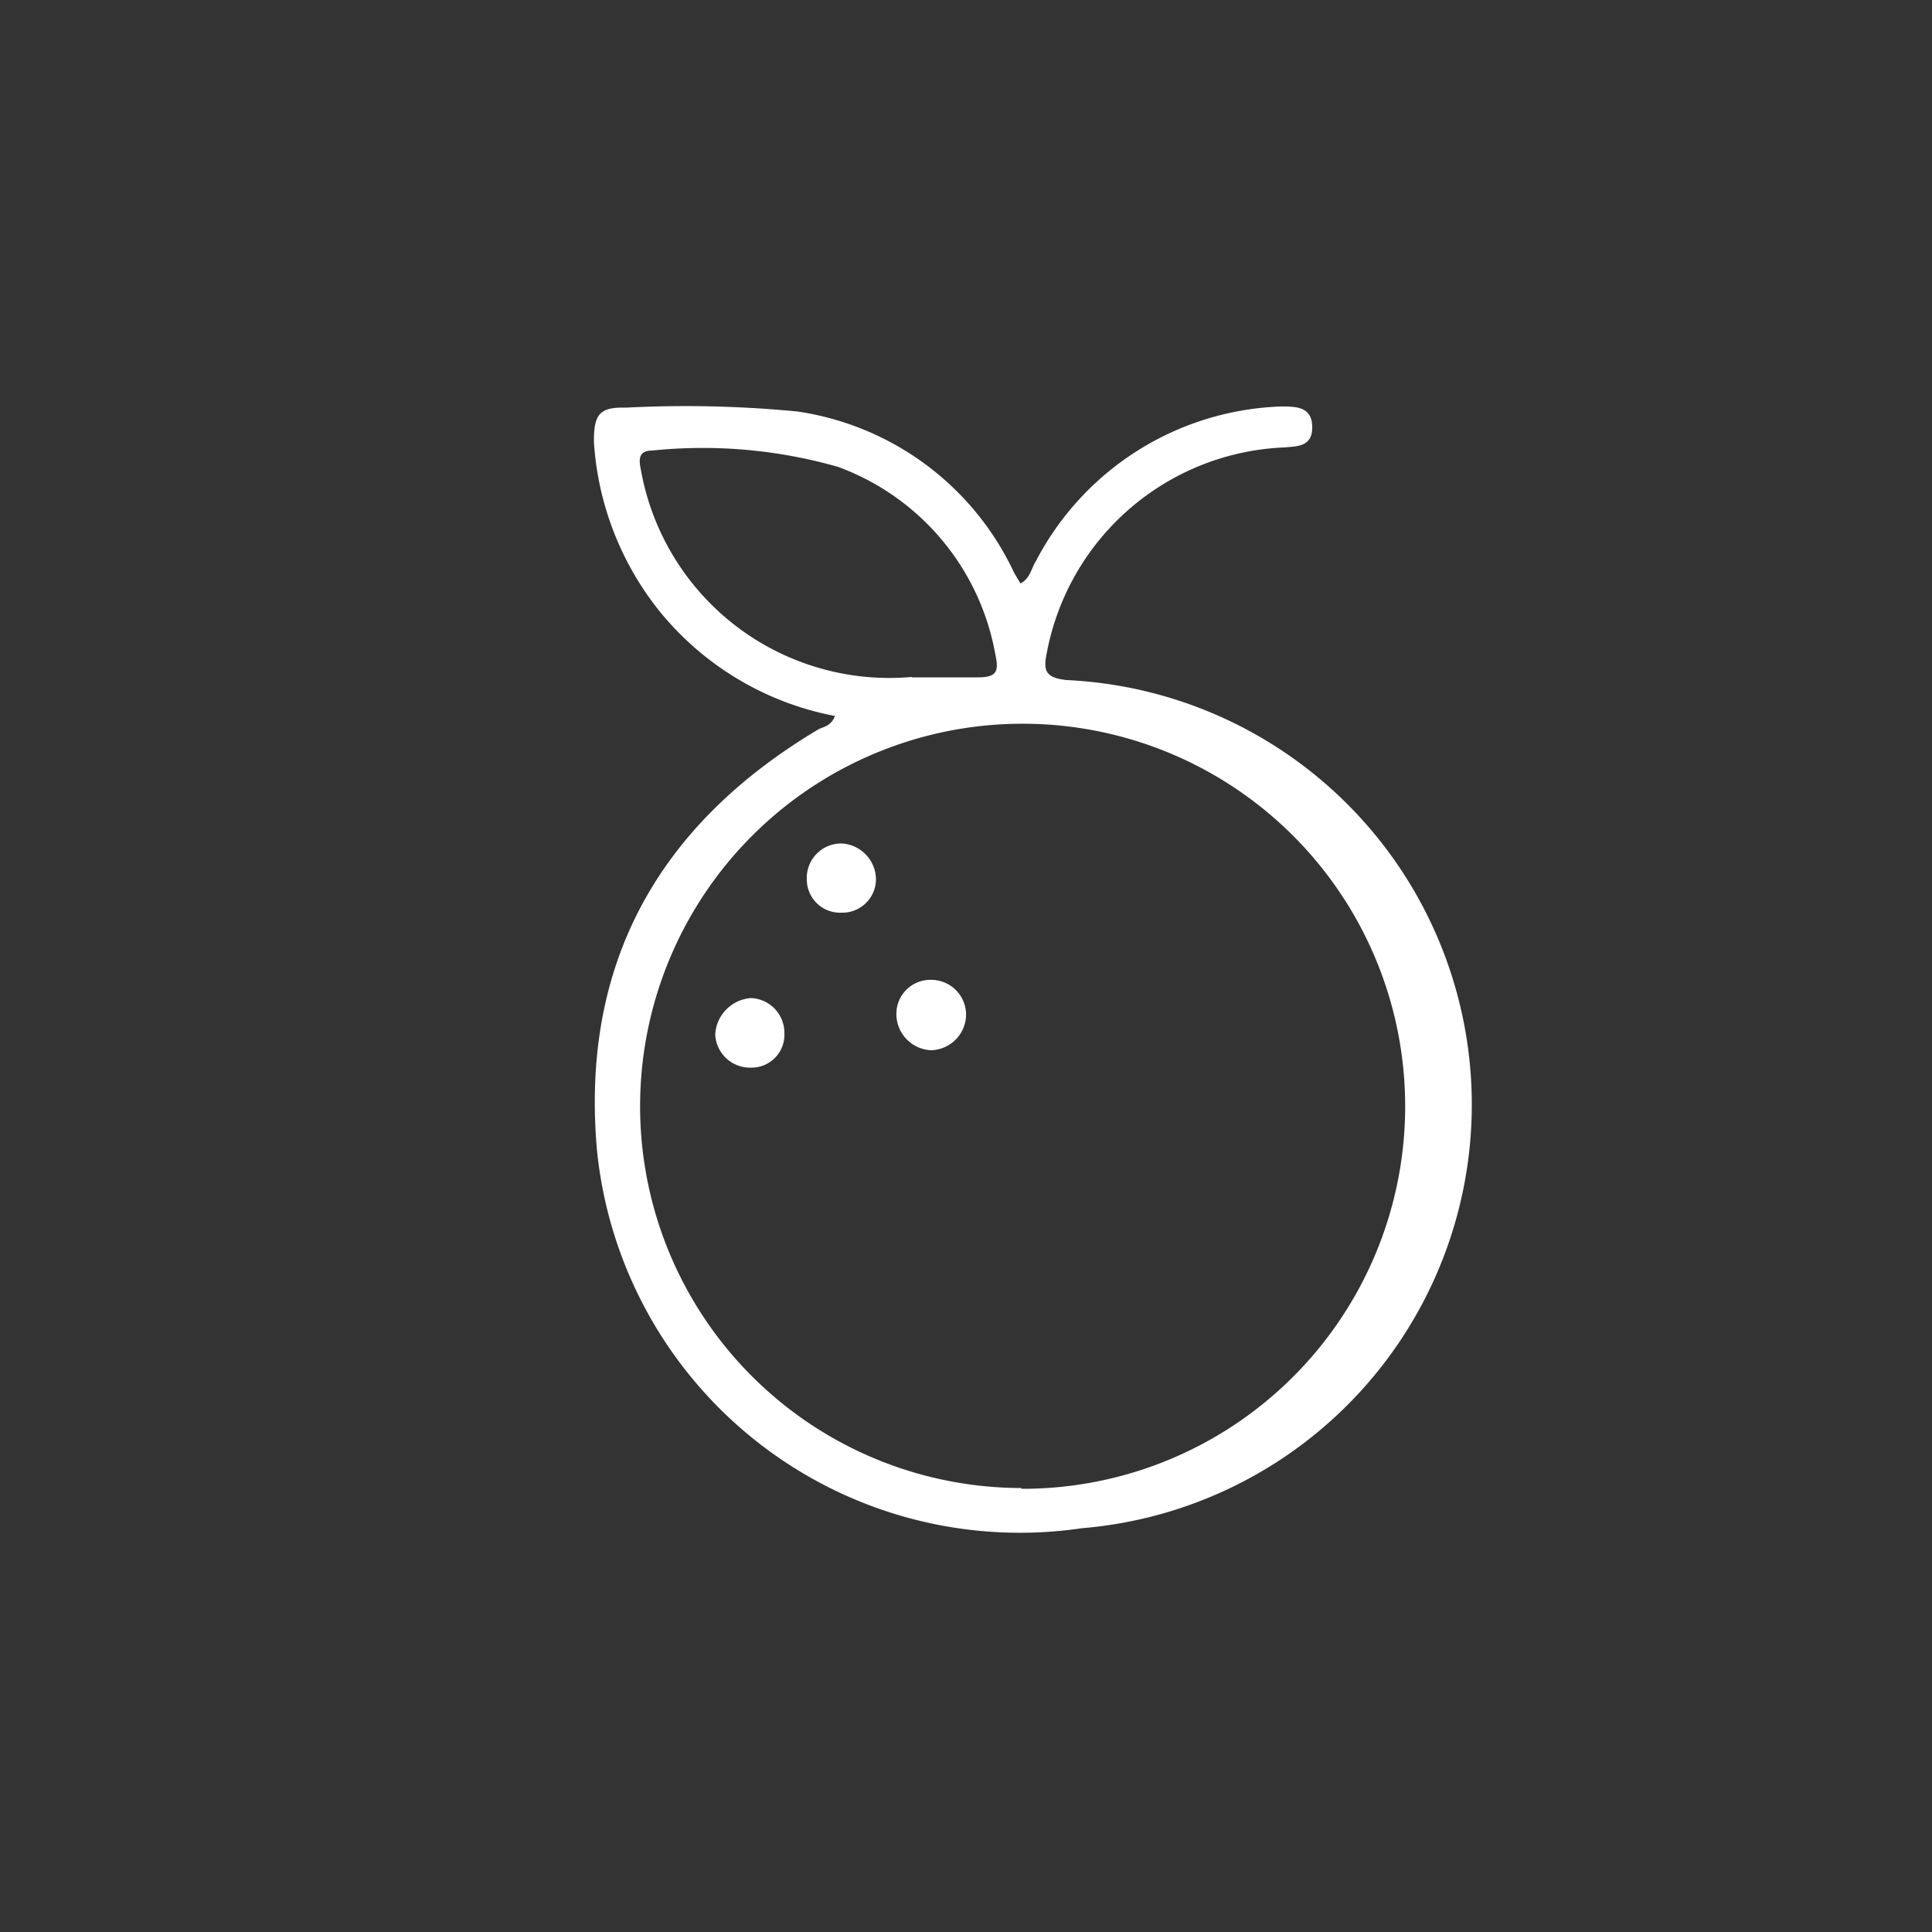 <svg id="Capa_1" data-name="Capa 1" xmlns="http://www.w3.org/2000/svg" viewBox="0 0 50 50"><rect x="0" y="0" width="50" height="50" fill="#333333" stroke="none"/><defs><style>.cls-1{fill:#fff;}</style></defs><path class="cls-1" d="M21.61,18.53a7.7,7.7,0,0,1-4.54-2.71,7.79,7.79,0,0,1-1.7-4.39c0-.69.13-.9.82-.88a30,30,0,0,1,4.45.1,7.37,7.37,0,0,1,5.59,4.14c.05.1.11.19.18.31.25-.13.28-.39.4-.58a7.44,7.44,0,0,1,6.34-4c.39,0,.8,0,.81.52s-.37.51-.74.54a6.53,6.53,0,0,0-6.12,5.27c-.1.48-.08.69.51.75A11,11,0,0,1,28,39.55a11,11,0,0,1-12.55-9.78c-.43-4.84,1.6-8.44,5.74-10.9C21.34,18.8,21.51,18.78,21.61,18.53Zm4.82,20a9.9,9.9,0,1,0-9.86-10.19A9.88,9.88,0,0,0,26.43,38.51Zm-2.82-21c.7,0,1.19,0,1.68,0s.57-.13.47-.59a6.36,6.36,0,0,0-4.08-4.86,12.76,12.76,0,0,0-4.8-.42c-.39,0-.34.28-.29.52a6.53,6.53,0,0,0,7,5.34Z"/><path class="cls-1" d="M22.67,22.75a.87.87,0,0,1-.9.87.86.86,0,0,1-.89-.87.89.89,0,0,1,.92-.92A.94.94,0,0,1,22.67,22.75Z"/><path class="cls-1" d="M25,26.31a.93.93,0,0,1-.91.87.94.94,0,0,1-.89-1,.88.88,0,0,1,.94-.82A.9.9,0,0,1,25,26.31Z"/><path class="cls-1" d="M20.3,26.74a.85.85,0,0,1-.87.89.9.9,0,0,1-.92-.86,1,1,0,0,1,.92-.94A.9.9,0,0,1,20.3,26.74Z"/></svg>